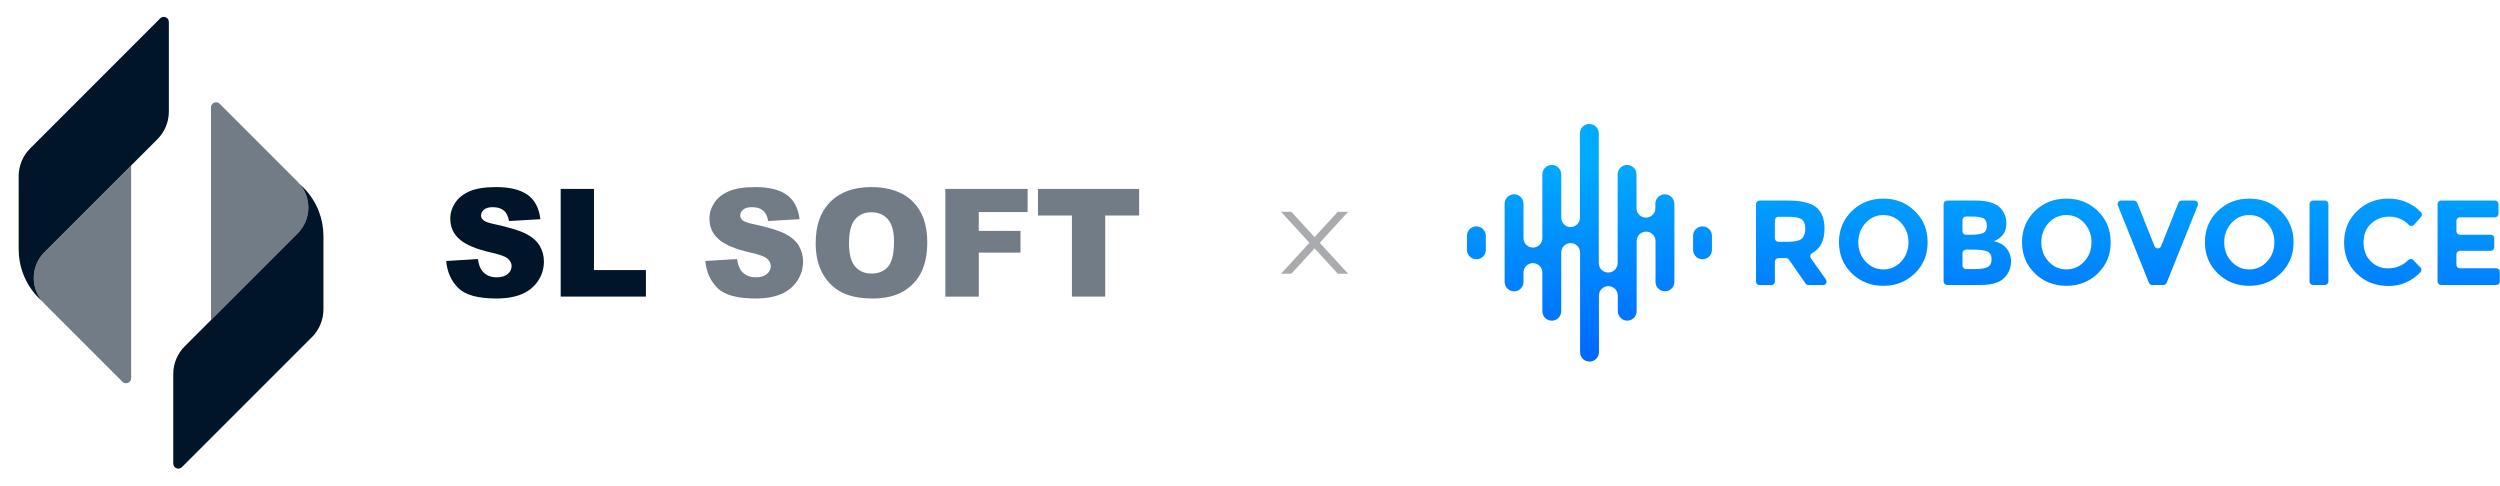 <?xml version="1.0" encoding="UTF-8"?> <svg xmlns="http://www.w3.org/2000/svg" width="484" height="94" viewBox="0 0 484 94" fill="none"><path d="M25.387 32.04V73.212C25.387 73.754 24.946 74.195 24.403 74.195C24.15 74.195 23.919 74.101 23.745 73.942C23.724 73.92 23.702 73.898 23.68 73.877L8.597 58.793C8.445 58.642 8.308 58.49 8.17 58.323C7.151 57.101 6.536 55.525 6.536 53.811C6.536 51.866 7.324 50.102 8.597 48.829L25.387 32.04Z" fill="#727C86"></path><path d="M32.69 4.244V21.584C32.69 23.688 31.837 25.59 30.463 26.963L8.597 48.829C7.325 50.102 6.536 51.866 6.536 53.811C6.536 55.532 7.151 57.101 8.171 58.323C7.954 58.135 7.744 57.933 7.534 57.73C6.197 56.393 5.141 54.773 4.461 52.965C3.912 51.505 3.615 49.921 3.615 48.273V34.115C3.615 32.011 4.468 30.109 5.842 28.735L31.005 3.565C31.005 3.565 31.034 3.536 31.049 3.521C31.222 3.362 31.454 3.268 31.707 3.268C32.249 3.268 32.683 3.709 32.683 4.244H32.69Z" fill="#001529"></path><path d="M40.853 61.96V20.788C40.853 20.246 41.295 19.805 41.837 19.805C42.09 19.805 42.321 19.899 42.495 20.058C42.517 20.08 42.538 20.102 42.56 20.123L57.643 35.207C57.795 35.358 57.933 35.51 58.07 35.677C59.09 36.899 59.704 38.475 59.704 40.189C59.704 42.134 58.916 43.898 57.643 45.171L40.853 61.96Z" fill="#727C86"></path><path d="M33.543 89.756V72.416C33.543 70.312 34.396 68.41 35.77 67.037L57.636 45.171C58.908 43.898 59.697 42.134 59.697 40.189C59.697 38.468 59.082 36.899 58.062 35.677C58.279 35.865 58.489 36.067 58.699 36.27C60.036 37.607 61.092 39.227 61.772 41.035C62.321 42.495 62.618 44.079 62.618 45.727V59.885C62.618 61.989 61.765 63.891 60.391 65.265L35.228 90.428C35.228 90.428 35.199 90.457 35.184 90.471C35.011 90.63 34.779 90.725 34.526 90.725C33.984 90.725 33.55 90.283 33.55 89.748L33.543 89.756Z" fill="#001529"></path><path d="M86.393 50.529L92.525 50.145C92.655 51.143 92.93 51.902 93.335 52.423C94 53.269 94.947 53.688 96.176 53.688C97.094 53.688 97.803 53.471 98.302 53.045C98.801 52.611 99.047 52.112 99.047 51.541C99.047 50.97 98.808 50.514 98.338 50.087C97.861 49.661 96.762 49.256 95.041 48.88C92.214 48.244 90.204 47.398 88.996 46.349C87.781 45.294 87.174 43.956 87.174 42.322C87.174 41.252 87.485 40.239 88.107 39.285C88.728 38.33 89.661 37.586 90.905 37.036C92.149 36.494 93.862 36.219 96.032 36.219C98.692 36.219 100.724 36.718 102.127 37.708C103.53 38.699 104.361 40.275 104.622 42.437L98.548 42.792C98.389 41.852 98.049 41.172 97.528 40.745C97.015 40.319 96.299 40.109 95.388 40.109C94.636 40.109 94.072 40.268 93.696 40.586C93.32 40.904 93.125 41.288 93.125 41.743C93.125 42.076 93.284 42.372 93.595 42.64C93.898 42.915 94.622 43.168 95.757 43.406C98.57 44.014 100.587 44.628 101.809 45.25C103.024 45.872 103.913 46.638 104.47 47.564C105.027 48.482 105.301 49.516 105.301 50.651C105.301 51.989 104.933 53.218 104.195 54.346C103.458 55.474 102.424 56.328 101.093 56.913C99.763 57.499 98.092 57.788 96.075 57.788C92.532 57.788 90.073 57.109 88.707 55.742C87.34 54.375 86.567 52.64 86.386 50.536L86.393 50.529Z" fill="#001529"></path><path d="M108.548 36.573H114.99V52.286H125.048V57.419H108.548V36.566V36.573Z" fill="#001529"></path><path d="M136.567 50.529L142.698 50.145C142.829 51.143 143.103 51.902 143.508 52.423C144.174 53.269 145.121 53.688 146.35 53.688C147.268 53.688 147.977 53.471 148.476 53.045C148.975 52.611 149.221 52.112 149.221 51.541C149.221 50.97 148.982 50.514 148.512 50.087C148.035 49.661 146.936 49.256 145.215 48.88C142.388 48.244 140.377 47.398 139.17 46.349C137.955 45.294 137.348 43.956 137.348 42.322C137.348 41.252 137.659 40.239 138.28 39.285C138.902 38.33 139.835 37.586 141.079 37.036C142.322 36.494 144.036 36.219 146.205 36.219C148.866 36.219 150.898 36.718 152.301 37.708C153.696 38.699 154.535 40.275 154.796 42.437L148.722 42.792C148.563 41.852 148.223 41.172 147.702 40.745C147.189 40.319 146.473 40.109 145.562 40.109C144.81 40.109 144.246 40.268 143.87 40.586C143.494 40.904 143.299 41.288 143.299 41.743C143.299 42.076 143.458 42.372 143.769 42.64C144.072 42.915 144.795 43.168 145.931 43.406C148.743 44.014 150.761 44.628 151.983 45.25C153.198 45.872 154.087 46.638 154.644 47.564C155.2 48.482 155.475 49.516 155.475 50.651C155.475 51.989 155.106 53.218 154.369 54.346C153.631 55.474 152.597 56.328 151.267 56.913C149.936 57.499 148.266 57.788 146.249 57.788C142.706 57.788 140.247 57.109 138.881 55.742C137.514 54.375 136.74 52.64 136.56 50.536L136.567 50.529Z" fill="#727C86"></path><path d="M157.919 47.014C157.919 43.609 158.867 40.962 160.761 39.061C162.655 37.166 165.295 36.219 168.686 36.219C172.077 36.219 174.832 37.152 176.705 39.017C178.585 40.883 179.518 43.493 179.518 46.848C179.518 49.285 179.105 51.281 178.288 52.842C177.471 54.404 176.285 55.619 174.731 56.487C173.183 57.354 171.246 57.788 168.932 57.788C166.618 57.788 164.637 57.412 163.097 56.667C161.556 55.916 160.305 54.737 159.351 53.11C158.397 51.49 157.912 49.458 157.912 47.022L157.919 47.014ZM164.362 47.043C164.362 49.148 164.752 50.659 165.533 51.577C166.314 52.495 167.377 52.958 168.729 52.958C170.081 52.958 171.188 52.51 171.947 51.606C172.706 50.702 173.082 49.09 173.082 46.754C173.082 44.795 172.685 43.356 171.896 42.452C171.108 41.548 170.031 41.092 168.679 41.092C167.327 41.092 166.336 41.555 165.548 42.474C164.76 43.392 164.369 44.917 164.369 47.036L164.362 47.043Z" fill="#727C86"></path><path d="M183.018 36.573H198.947V41.056H189.489V44.701H197.566V48.909H189.489V57.427H183.018V36.573Z" fill="#727C86"></path><path d="M200.95 36.573H220.538V41.721H213.966V57.42H207.523V41.721H200.95V36.573Z" fill="#727C86"></path><path d="M248 41H250L261 53H259L248 41Z" fill="#AAABAE"></path><path d="M261 41H259L248 53H250L261 41Z" fill="#AAABAE"></path><g clip-path="url(#clip0_1033_14852)"><path d="M353.225 44.254C353.225 46.56 352.419 48.149 350.808 49.022C350.453 49.214 350.357 49.672 350.593 50.005L353.498 54.115C353.816 54.566 353.498 55.187 352.944 55.187H350.12C349.899 55.187 349.692 55.076 349.566 54.898L346.343 50.263C346.217 50.079 346.01 49.975 345.789 49.975H344.296C343.919 49.975 343.615 50.278 343.615 50.655V54.514C343.615 54.891 343.312 55.194 342.935 55.194H340.644C340.267 55.194 339.964 54.891 339.964 54.514V39.508C339.964 39.131 340.267 38.828 340.644 38.828H346.166C348.709 38.828 350.52 39.257 351.606 40.114C352.678 40.972 353.225 42.354 353.225 44.254ZM348.827 46.198C349.278 45.791 349.507 45.148 349.507 44.269C349.507 43.389 349.27 42.783 348.805 42.458C348.339 42.132 347.518 41.97 346.35 41.97H344.296C343.919 41.97 343.615 42.273 343.615 42.65V46.131C343.615 46.508 343.919 46.811 344.296 46.811H346.284C347.526 46.804 348.376 46.597 348.827 46.198Z" fill="url(#paint0_linear_1033_14852)"></path><path d="M370.714 52.917C369.058 54.529 367.026 55.334 364.608 55.334C362.191 55.334 360.158 54.529 358.503 52.917C356.847 51.306 356.026 49.295 356.026 46.893C356.026 44.49 356.854 42.487 358.503 40.868C360.158 39.257 362.191 38.451 364.608 38.451C367.026 38.451 369.058 39.257 370.714 40.868C372.37 42.48 373.19 44.49 373.19 46.893C373.198 49.295 372.37 51.306 370.714 52.917ZM369.48 46.907C369.48 45.451 369.014 44.209 368.075 43.175C367.136 42.147 365.991 41.63 364.623 41.63C363.256 41.63 362.11 42.147 361.171 43.175C360.232 44.202 359.767 45.444 359.767 46.907C359.767 48.364 360.232 49.606 361.171 50.626C362.11 51.646 363.256 52.156 364.623 52.156C365.991 52.156 367.136 51.646 368.075 50.626C369.007 49.606 369.48 48.364 369.48 46.907Z" fill="url(#paint1_linear_1033_14852)"></path><path d="M383.436 55.172H376.96C376.583 55.172 376.28 54.869 376.28 54.492V39.508C376.28 39.131 376.583 38.828 376.96 38.828H382.645C383.754 38.828 384.707 38.961 385.513 39.227C386.319 39.493 386.917 39.848 387.324 40.306C388.056 41.149 388.425 42.103 388.425 43.16C388.425 44.439 388.011 45.392 387.183 46.013C386.902 46.235 386.71 46.368 386.599 46.42C386.489 46.471 386.296 46.568 386.015 46.686C387.028 46.907 387.834 47.358 388.433 48.053C389.031 48.748 389.334 49.606 389.334 50.64C389.334 51.779 388.943 52.784 388.166 53.656C387.257 54.669 385.683 55.172 383.436 55.172ZM379.932 44.764C379.932 45.141 380.235 45.444 380.612 45.444H381.662C382.674 45.444 383.428 45.333 383.916 45.119C384.404 44.897 384.655 44.431 384.655 43.707C384.655 42.982 384.426 42.502 383.975 42.265C383.524 42.029 382.756 41.918 381.684 41.918H380.612C380.235 41.918 379.932 42.221 379.932 42.598V44.764ZM379.932 51.409C379.932 51.786 380.235 52.089 380.612 52.089H382.438C383.48 52.089 384.264 51.964 384.788 51.705C385.313 51.446 385.572 50.944 385.572 50.182C385.572 49.428 385.298 48.925 384.744 48.689C384.19 48.445 383.303 48.327 382.09 48.327H380.612C380.235 48.327 379.932 48.63 379.932 49.007V51.409Z" fill="url(#paint2_linear_1033_14852)"></path><path d="M406.152 52.917C404.496 54.529 402.463 55.334 400.046 55.334C397.629 55.334 395.596 54.529 393.94 52.917C392.284 51.306 391.464 49.295 391.464 46.893C391.464 44.49 392.292 42.487 393.94 40.868C395.596 39.257 397.629 38.451 400.046 38.451C402.463 38.451 404.496 39.257 406.152 40.868C407.807 42.48 408.628 44.49 408.628 46.893C408.628 49.295 407.8 51.306 406.152 52.917ZM404.91 46.907C404.91 45.451 404.444 44.209 403.505 43.175C402.567 42.147 401.421 41.63 400.053 41.63C398.686 41.63 397.54 42.147 396.601 43.175C395.662 44.202 395.197 45.444 395.197 46.907C395.197 48.364 395.662 49.606 396.601 50.626C397.54 51.646 398.686 52.156 400.053 52.156C401.421 52.156 402.567 51.646 403.505 50.626C404.444 49.606 404.91 48.364 404.91 46.907Z" fill="url(#paint3_linear_1033_14852)"></path><path d="M417.121 47.661L413.758 39.257C413.654 38.998 413.403 38.828 413.129 38.828H410.638C410.158 38.828 409.833 39.316 410.01 39.76L416.034 54.75C416.138 55.009 416.389 55.179 416.663 55.179H418.836C419.109 55.179 419.361 55.009 419.464 54.75L425.489 39.76C425.666 39.316 425.341 38.828 424.86 38.828H422.369C422.088 38.828 421.844 38.998 421.741 39.257L418.378 47.661C418.149 48.231 417.343 48.231 417.121 47.661Z" fill="url(#paint4_linear_1033_14852)"></path><path d="M435.453 38.451C433.036 38.451 431.003 39.257 429.347 40.868C427.692 42.48 426.871 44.49 426.871 46.893C426.871 49.295 427.699 51.298 429.347 52.917C431.003 54.529 433.036 55.334 435.453 55.334C437.87 55.334 439.903 54.529 441.559 52.917C443.215 51.306 444.035 49.295 444.035 46.893C444.035 44.49 443.207 42.487 441.559 40.868C439.903 39.257 437.87 38.451 435.453 38.451ZM438.913 50.626C437.974 51.646 436.828 52.156 435.461 52.156C434.093 52.156 432.947 51.646 432.008 50.626C431.07 49.606 430.604 48.364 430.604 46.907C430.604 45.451 431.07 44.209 432.008 43.175C432.947 42.147 434.093 41.63 435.461 41.63C436.828 41.63 437.974 42.147 438.913 43.175C439.851 44.202 440.317 45.444 440.317 46.907C440.317 48.364 439.851 49.606 438.913 50.626Z" fill="url(#paint5_linear_1033_14852)"></path><path d="M447.805 55.172H450.097C450.474 55.172 450.777 54.869 450.777 54.492V39.508C450.777 39.131 450.474 38.828 450.097 38.828H447.805C447.428 38.828 447.125 39.131 447.125 39.508V54.499C447.125 54.869 447.428 55.172 447.805 55.172Z" fill="url(#paint6_linear_1033_14852)"></path><path d="M462.559 41.94C464.037 41.94 465.309 42.472 466.366 43.537C466.647 43.818 467.105 43.818 467.364 43.522L468.717 41.984C468.953 41.711 468.938 41.304 468.687 41.046C466.957 39.316 464.858 38.451 462.396 38.451C459.994 38.451 457.961 39.264 456.306 40.883C454.642 42.502 453.814 44.527 453.814 46.952C453.814 49.376 454.628 51.387 456.261 52.976C457.887 54.566 459.965 55.364 462.485 55.364C464.799 55.364 466.832 54.484 468.584 52.725C468.85 52.459 468.85 52.038 468.591 51.764L467.209 50.345C466.943 50.071 466.506 50.079 466.233 50.352C465.168 51.417 463.86 51.956 462.308 51.956C460.999 51.956 459.883 51.498 458.967 50.574C458.05 49.657 457.584 48.43 457.584 46.915C457.584 45.4 458.072 44.187 459.048 43.293C460.016 42.384 461.184 41.94 462.559 41.94Z" fill="url(#paint7_linear_1033_14852)"></path><path d="M475.562 51.269V49.236C475.562 48.859 475.865 48.556 476.242 48.556H482.207C482.584 48.556 482.887 48.253 482.887 47.876V46.124C482.887 45.747 482.584 45.444 482.207 45.444H476.242C475.865 45.444 475.562 45.141 475.562 44.764V42.753C475.562 42.376 475.865 42.073 476.242 42.073H483.02C483.397 42.073 483.7 41.77 483.7 41.393V39.501C483.7 39.124 483.397 38.821 483.02 38.821H472.59C472.213 38.821 471.91 39.124 471.91 39.501V54.492C471.91 54.869 472.213 55.172 472.59 55.172H483.279C483.656 55.172 483.959 54.869 483.959 54.492V52.621C483.959 52.245 483.656 51.941 483.279 51.941H476.242C475.865 51.949 475.562 51.646 475.562 51.269Z" fill="url(#paint8_linear_1033_14852)"></path><path d="M329.608 43.818C328.603 43.818 327.782 44.631 327.782 45.644V48.364C327.782 49.369 328.595 50.19 329.608 50.19C330.613 50.19 331.434 49.377 331.434 48.364V45.644C331.426 44.631 330.613 43.818 329.608 43.818Z" fill="url(#paint9_linear_1033_14852)"></path><path d="M285.826 43.818C284.813 43.818 284 44.631 284 45.644V48.364C284 49.369 284.813 50.19 285.826 50.19C286.839 50.19 287.652 49.377 287.652 48.364V45.644C287.652 44.631 286.831 43.818 285.826 43.818Z" fill="url(#paint10_linear_1033_14852)"></path><path d="M322.305 37.616C321.3 37.616 320.479 38.429 320.479 39.442V40.307C320.479 41.312 319.666 42.132 318.653 42.132C317.648 42.132 316.828 41.319 316.828 40.307V33.757C316.828 32.752 316.015 31.931 315.002 31.931C313.997 31.931 313.176 32.745 313.176 33.757V50.855H313.169C313.169 50.885 313.176 50.914 313.176 50.936C313.176 51.941 312.363 52.762 311.35 52.762C310.345 52.762 309.524 51.949 309.524 50.936C309.524 50.907 309.532 50.877 309.532 50.855H309.524V25.826C309.524 24.82 308.711 24 307.699 24C306.693 24 305.873 24.813 305.873 25.826V42.236H305.88C305.821 43.197 305.038 43.958 304.069 43.958C303.101 43.958 302.31 43.197 302.258 42.236H302.251V33.757C302.251 32.752 301.438 31.931 300.425 31.931C299.412 31.931 298.599 32.745 298.599 33.757V46.102C298.599 47.107 297.786 47.928 296.773 47.928C295.761 47.928 294.948 47.115 294.948 46.102V39.442C294.948 38.436 294.134 37.616 293.122 37.616C292.109 37.616 291.296 38.429 291.296 39.442V54.573C291.296 55.578 292.109 56.399 293.122 56.399C294.134 56.399 294.948 55.586 294.948 54.573V52.769C294.948 51.764 295.761 50.944 296.773 50.944C297.786 50.944 298.599 51.757 298.599 52.769V60.257C298.599 61.263 299.412 62.083 300.425 62.083C301.438 62.083 302.251 61.27 302.251 60.257V48.889C302.251 47.883 303.064 47.063 304.077 47.063C305.082 47.063 305.902 47.876 305.902 48.889V68.174C305.902 69.18 306.715 70 307.728 70C308.733 70 309.554 69.187 309.554 68.174V57.219C309.554 56.214 310.367 55.394 311.38 55.394C312.385 55.394 313.206 56.207 313.206 57.219V60.25C313.206 61.255 314.019 62.076 315.031 62.076C316.037 62.076 316.857 61.263 316.857 60.25V46.671C316.857 45.666 317.67 44.845 318.683 44.845C319.688 44.845 320.509 45.658 320.509 46.671V54.566C320.509 55.571 321.322 56.392 322.335 56.392C323.34 56.392 324.16 55.578 324.16 54.566V39.434C324.131 38.429 323.318 37.616 322.305 37.616Z" fill="url(#paint11_linear_1033_14852)"></path></g><defs><linearGradient id="paint0_linear_1033_14852" x1="346.791" y1="70.15" x2="346.791" y2="31.811" gradientUnits="userSpaceOnUse"><stop stop-color="#0066FF"></stop><stop offset="1" stop-color="#00AAFF"></stop></linearGradient><linearGradient id="paint1_linear_1033_14852" x1="364.612" y1="70.15" x2="364.612" y2="31.811" gradientUnits="userSpaceOnUse"><stop stop-color="#0066FF"></stop><stop offset="1" stop-color="#00AAFF"></stop></linearGradient><linearGradient id="paint2_linear_1033_14852" x1="382.808" y1="70.15" x2="382.808" y2="31.811" gradientUnits="userSpaceOnUse"><stop stop-color="#0066FF"></stop><stop offset="1" stop-color="#00AAFF"></stop></linearGradient><linearGradient id="paint3_linear_1033_14852" x1="400.045" y1="70.15" x2="400.045" y2="31.811" gradientUnits="userSpaceOnUse"><stop stop-color="#0066FF"></stop><stop offset="1" stop-color="#00AAFF"></stop></linearGradient><linearGradient id="paint4_linear_1033_14852" x1="417.749" y1="70.15" x2="417.749" y2="31.811" gradientUnits="userSpaceOnUse"><stop stop-color="#0066FF"></stop><stop offset="1" stop-color="#00AAFF"></stop></linearGradient><linearGradient id="paint5_linear_1033_14852" x1="435.453" y1="70.15" x2="435.453" y2="31.811" gradientUnits="userSpaceOnUse"><stop stop-color="#0066FF"></stop><stop offset="1" stop-color="#00AAFF"></stop></linearGradient><linearGradient id="paint6_linear_1033_14852" x1="448.947" y1="70.15" x2="448.947" y2="31.811" gradientUnits="userSpaceOnUse"><stop stop-color="#0066FF"></stop><stop offset="1" stop-color="#00AAFF"></stop></linearGradient><linearGradient id="paint7_linear_1033_14852" x1="461.35" y1="70.15" x2="461.35" y2="31.811" gradientUnits="userSpaceOnUse"><stop stop-color="#0066FF"></stop><stop offset="1" stop-color="#00AAFF"></stop></linearGradient><linearGradient id="paint8_linear_1033_14852" x1="477.936" y1="70.15" x2="477.936" y2="31.811" gradientUnits="userSpaceOnUse"><stop stop-color="#0066FF"></stop><stop offset="1" stop-color="#00AAFF"></stop></linearGradient><linearGradient id="paint9_linear_1033_14852" x1="329.605" y1="70.15" x2="329.605" y2="31.811" gradientUnits="userSpaceOnUse"><stop stop-color="#0066FF"></stop><stop offset="1" stop-color="#00AAFF"></stop></linearGradient><linearGradient id="paint10_linear_1033_14852" x1="285.824" y1="70.15" x2="285.824" y2="31.811" gradientUnits="userSpaceOnUse"><stop stop-color="#0066FF"></stop><stop offset="1" stop-color="#00AAFF"></stop></linearGradient><linearGradient id="paint11_linear_1033_14852" x1="307.715" y1="70.15" x2="307.715" y2="31.811" gradientUnits="userSpaceOnUse"><stop stop-color="#0066FF"></stop><stop offset="1" stop-color="#00AAFF"></stop></linearGradient><clipPath id="clip0_1033_14852"><rect width="199.959" height="46" fill="white" transform="translate(284 24)"></rect></clipPath></defs></svg> 